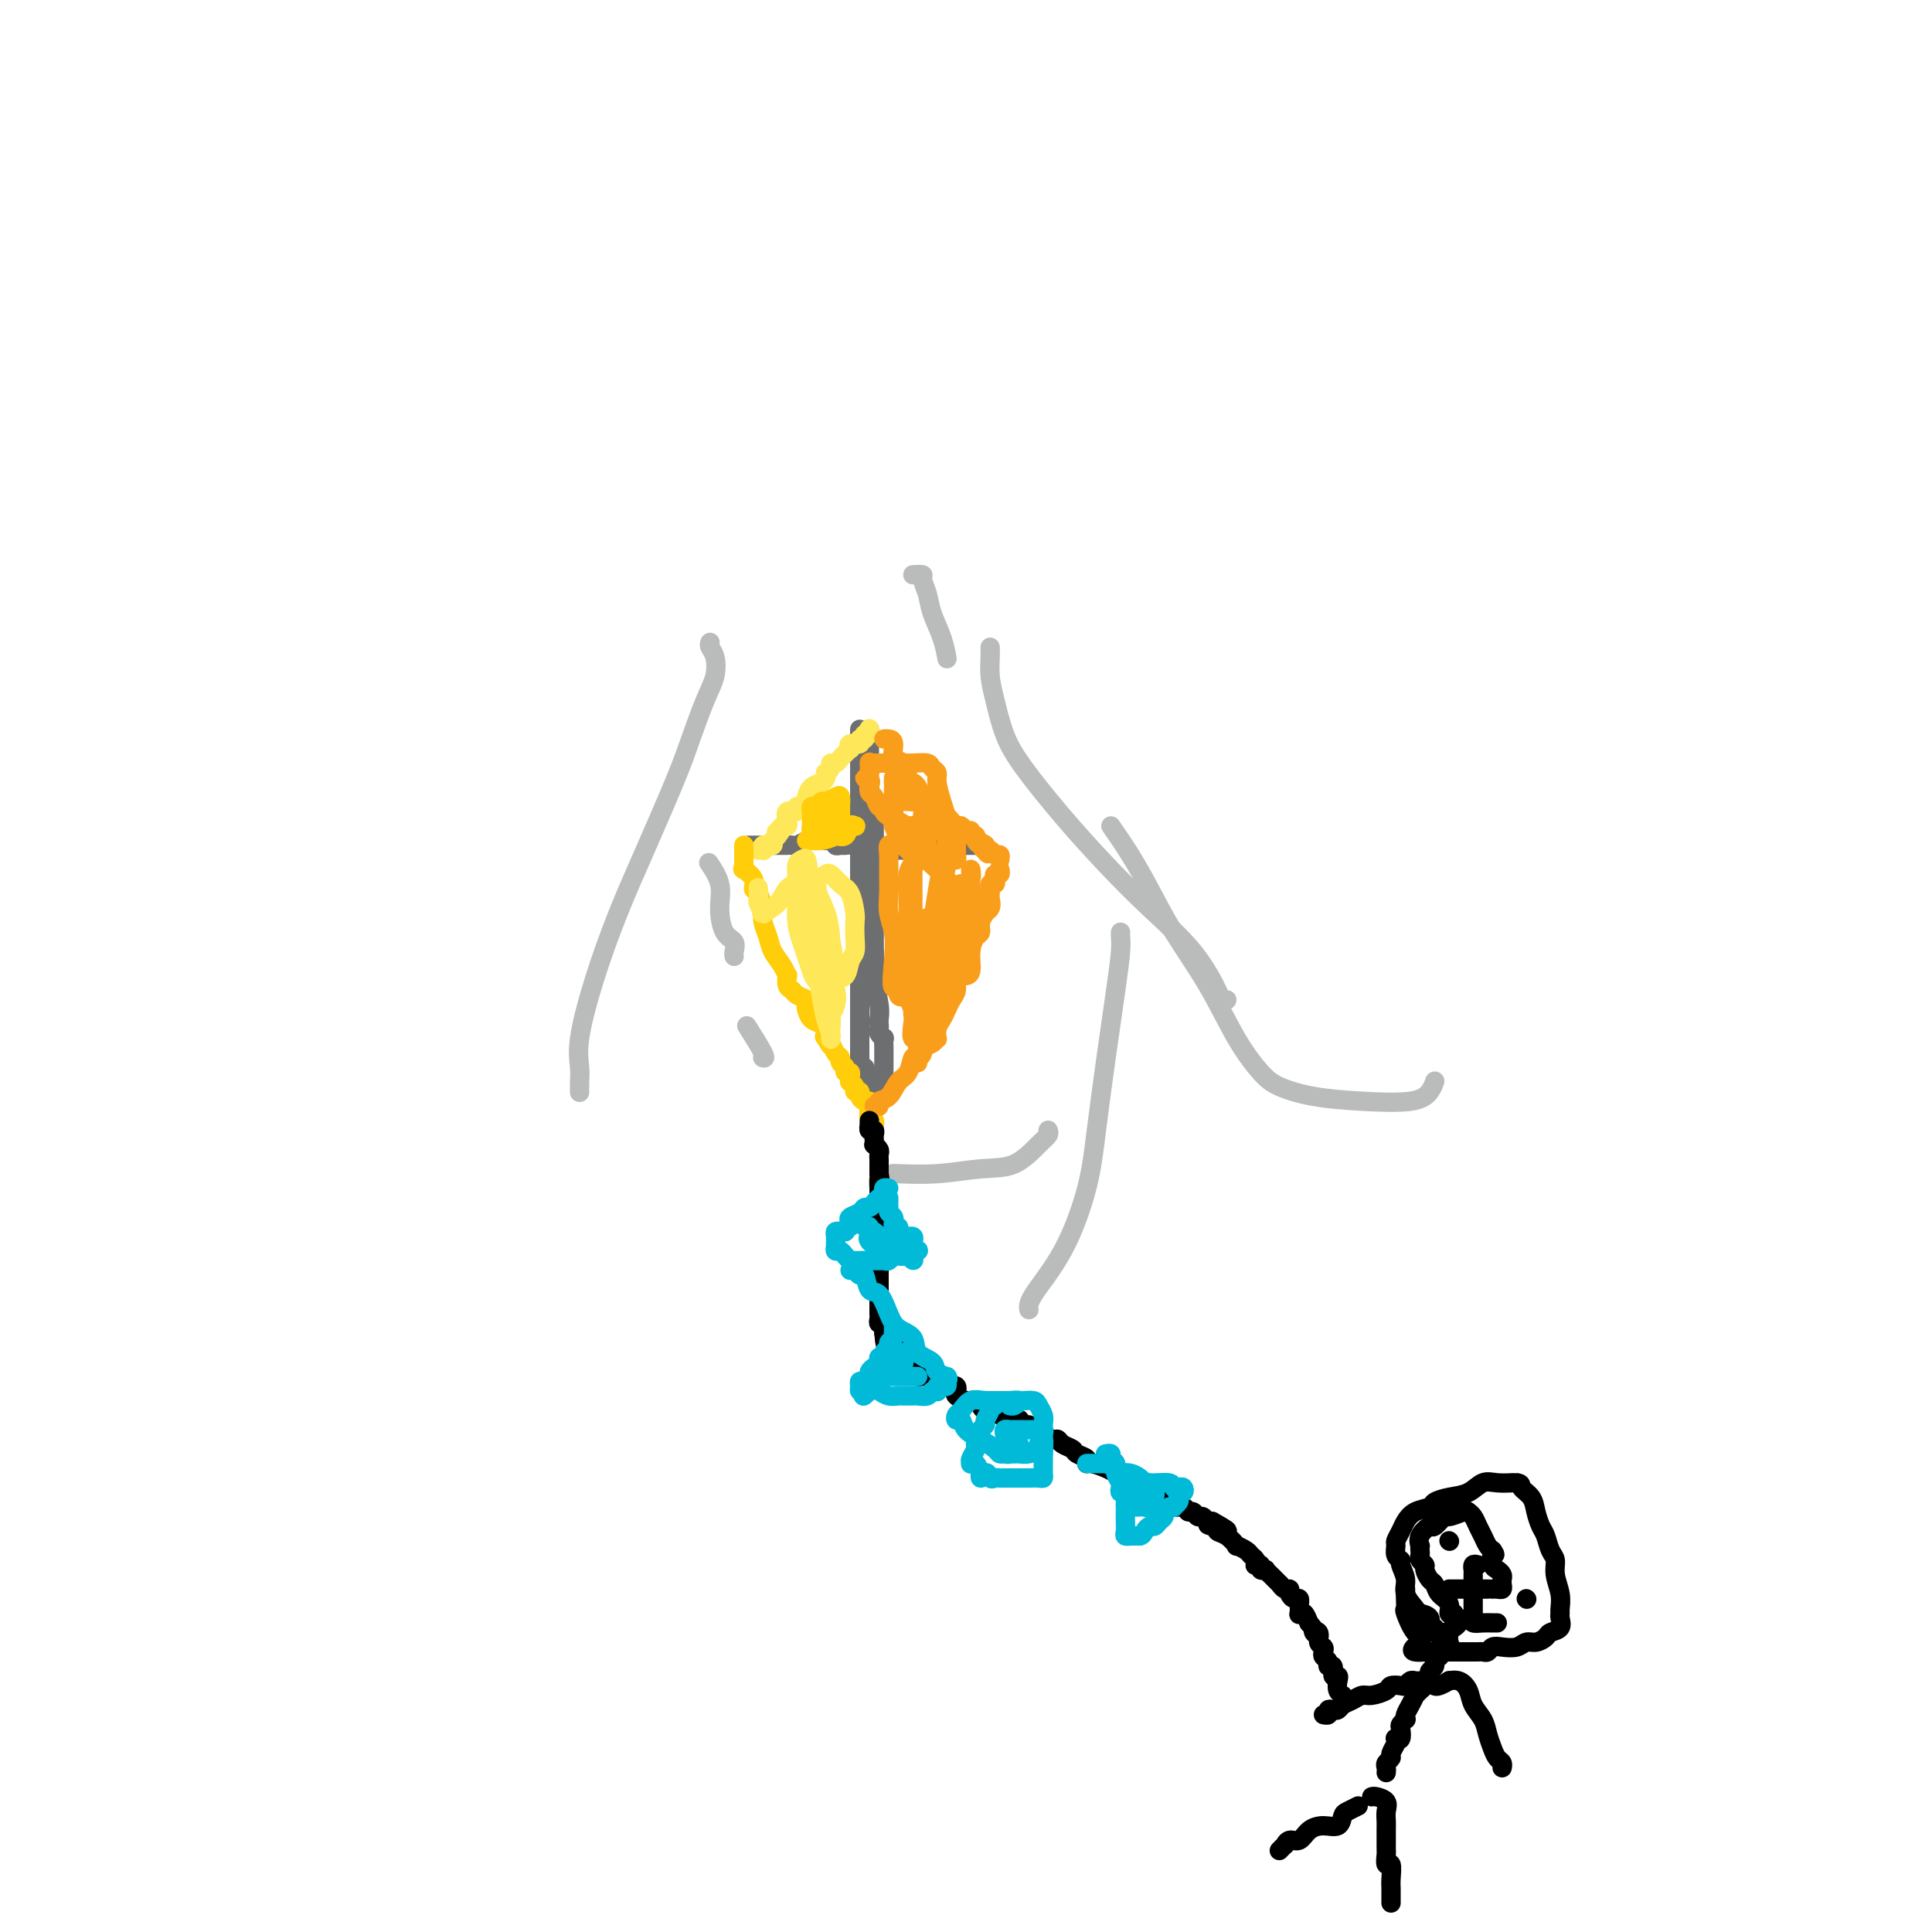 <svg viewBox='0 0 400 400' version='1.1' xmlns='http://www.w3.org/2000/svg' xmlns:xlink='http://www.w3.org/1999/xlink'><g fill='none' stroke='#6D6E70' stroke-width='4' stroke-linecap='round' stroke-linejoin='round'><path d='M180,151c0.000,0.349 0.000,0.698 0,1c-0.000,0.302 -0.001,0.558 0,1c0.001,0.442 0.004,1.072 0,2c-0.004,0.928 -0.015,2.156 0,3c0.015,0.844 0.057,1.305 0,2c-0.057,0.695 -0.211,1.624 0,3c0.211,1.376 0.789,3.197 1,4c0.211,0.803 0.057,0.586 0,1c-0.057,0.414 -0.015,1.458 0,2c0.015,0.542 0.004,0.583 0,1c-0.004,0.417 -0.001,1.211 0,2c0.001,0.789 0.000,1.574 0,2c-0.000,0.426 -0.000,0.494 0,1c0.000,0.506 0.000,1.449 0,2c-0.000,0.551 -0.000,0.710 0,1c0.000,0.290 0.000,0.710 0,1c-0.000,0.290 -0.000,0.449 0,1c0.000,0.551 0.000,1.495 0,2c-0.000,0.505 -0.000,0.572 0,1c0.000,0.428 0.000,1.218 0,2c-0.000,0.782 -0.000,1.558 0,2c0.000,0.442 0.000,0.551 0,1c-0.000,0.449 -0.000,1.238 0,2c0.000,0.762 0.000,1.497 0,2c-0.000,0.503 -0.000,0.774 0,1c0.000,0.226 0.000,0.407 0,1c-0.000,0.593 -0.000,1.598 0,2c0.000,0.402 0.000,0.201 0,0'/><path d='M181,197c0.156,7.311 0.046,2.588 0,1c-0.046,-1.588 -0.026,-0.040 0,1c0.026,1.040 0.060,1.574 0,2c-0.060,0.426 -0.212,0.744 0,2c0.212,1.256 0.788,3.449 1,5c0.212,1.551 0.061,2.458 0,3c-0.061,0.542 -0.030,0.718 0,1c0.030,0.282 0.061,0.671 0,1c-0.061,0.329 -0.212,0.599 0,1c0.212,0.401 0.789,0.934 1,1c0.211,0.066 0.057,-0.334 0,0c-0.057,0.334 -0.015,1.401 0,2c0.015,0.599 0.004,0.728 0,1c-0.004,0.272 -0.001,0.686 0,1c0.001,0.314 0.000,0.527 0,1c-0.000,0.473 -0.000,1.204 0,2c0.000,0.796 0.000,1.656 0,2c-0.000,0.344 -0.000,0.172 0,0'/><path d='M155,175c0.347,0.000 0.695,0.000 1,0c0.305,-0.000 0.568,-0.000 1,0c0.432,0.000 1.031,0.001 2,0c0.969,-0.001 2.306,-0.004 3,0c0.694,0.004 0.746,0.015 1,0c0.254,-0.015 0.712,-0.057 1,0c0.288,0.057 0.406,0.211 1,0c0.594,-0.211 1.664,-0.789 2,-1c0.336,-0.211 -0.063,-0.057 0,0c0.063,0.057 0.589,0.015 1,0c0.411,-0.015 0.706,-0.005 1,0c0.294,0.005 0.586,0.005 1,0c0.414,-0.005 0.951,-0.016 1,0c0.049,0.016 -0.392,0.057 0,0c0.392,-0.057 1.615,-0.212 2,0c0.385,0.212 -0.067,0.793 0,1c0.067,0.207 0.653,0.041 1,0c0.347,-0.041 0.456,0.041 1,0c0.544,-0.041 1.522,-0.207 2,0c0.478,0.207 0.457,0.788 1,1c0.543,0.212 1.650,0.057 2,0c0.350,-0.057 -0.056,-0.015 0,0c0.056,0.015 0.575,0.004 1,0c0.425,-0.004 0.757,-0.001 1,0c0.243,0.001 0.397,0.000 1,0c0.603,-0.000 1.653,-0.000 2,0c0.347,0.000 -0.010,0.000 0,0c0.010,-0.000 0.387,-0.000 1,0c0.613,0.000 1.461,0.000 2,0c0.539,-0.000 0.770,-0.000 1,0'/><path d='M189,176c5.377,0.215 1.818,0.254 1,0c-0.818,-0.254 1.104,-0.800 2,-1c0.896,-0.200 0.765,-0.054 1,0c0.235,0.054 0.836,0.014 1,0c0.164,-0.014 -0.110,-0.004 0,0c0.110,0.004 0.603,0.001 1,0c0.397,-0.001 0.698,-0.000 1,0c0.302,0.000 0.606,0.000 1,0c0.394,-0.000 0.879,-0.000 1,0c0.121,0.000 -0.123,0.000 0,0c0.123,-0.000 0.611,-0.000 1,0c0.389,0.000 0.678,0.000 1,0c0.322,-0.000 0.679,-0.000 1,0c0.321,0.000 0.608,0.000 1,0c0.392,-0.000 0.889,-0.000 1,0c0.111,0.000 -0.162,0.000 0,0c0.162,-0.000 0.761,-0.000 1,0c0.239,0.000 0.120,0.000 0,0'/><path d='M178,151c0.000,0.304 0.000,0.609 0,1c0.000,0.391 0.000,0.870 0,1c-0.000,0.130 0.000,-0.087 0,0c0.000,0.087 0.000,0.479 0,1c0.000,0.521 0.000,1.172 0,2c0.000,0.828 0.000,1.832 0,2c0.000,0.168 0.000,-0.500 0,0c0.000,0.500 0.000,2.167 0,3c0.000,0.833 0.000,0.833 0,1c0.000,0.167 0.000,0.500 0,1c0.000,0.500 0.000,1.165 0,2c0.000,0.835 0.000,1.838 0,2c0.000,0.162 0.000,-0.518 0,0c0.000,0.518 -0.000,2.233 0,3c0.000,0.767 0.000,0.586 0,1c0.000,0.414 -0.000,1.423 0,2c0.000,0.577 0.000,0.723 0,1c0.000,0.277 -0.000,0.684 0,1c0.000,0.316 0.000,0.541 0,1c0.000,0.459 -0.000,1.152 0,2c0.000,0.848 0.000,1.852 0,3c0.000,1.148 -0.000,2.439 0,3c0.000,0.561 0.000,0.391 0,1c0.000,0.609 -0.000,1.998 0,3c0.000,1.002 0.000,1.616 0,2c0.000,0.384 -0.000,0.538 0,1c0.000,0.462 0.000,1.231 0,2'/><path d='M178,193c0.000,6.837 0.000,2.931 0,2c-0.000,-0.931 -0.000,1.113 0,2c0.000,0.887 0.000,0.615 0,1c-0.000,0.385 -0.000,1.426 0,2c0.000,0.574 0.000,0.682 0,1c-0.000,0.318 -0.000,0.845 0,1c0.000,0.155 0.000,-0.061 0,0c-0.000,0.061 -0.000,0.398 0,1c0.000,0.602 0.000,1.470 0,2c-0.000,0.530 -0.000,0.723 0,1c0.000,0.277 0.000,0.636 0,1c-0.000,0.364 -0.000,0.731 0,1c0.000,0.269 0.000,0.439 0,1c-0.000,0.561 -0.000,1.512 0,2c0.000,0.488 0.000,0.512 0,1c-0.000,0.488 -0.000,1.440 0,2c0.000,0.560 0.000,0.728 0,1c-0.000,0.272 -0.000,0.646 0,1c0.000,0.354 0.000,0.686 0,1c-0.000,0.314 -0.001,0.610 0,1c0.001,0.390 0.004,0.874 0,1c-0.004,0.126 -0.015,-0.107 0,0c0.015,0.107 0.056,0.555 0,1c-0.056,0.445 -0.207,0.889 0,1c0.207,0.111 0.774,-0.110 1,0c0.226,0.110 0.113,0.552 0,1c-0.113,0.448 -0.226,0.904 0,1c0.226,0.096 0.792,-0.166 1,0c0.208,0.166 0.060,0.762 0,1c-0.060,0.238 -0.030,0.119 0,0'/><path d='M180,224c0.309,4.973 0.083,1.906 0,1c-0.083,-0.906 -0.022,0.349 0,1c0.022,0.651 0.006,0.699 0,1c-0.006,0.301 -0.002,0.854 0,1c0.002,0.146 0.000,-0.116 0,0c-0.000,0.116 -0.000,0.609 0,1c0.000,0.391 0.000,0.678 0,1c-0.000,0.322 -0.000,0.678 0,1c0.000,0.322 0.000,0.608 0,1c-0.000,0.392 -0.000,0.889 0,1c0.000,0.111 0.000,-0.162 0,0c-0.000,0.162 -0.000,0.761 0,1c0.000,0.239 0.000,0.120 0,0'/></g>
<g fill='none' stroke='#FEE859' stroke-width='4' stroke-linecap='round' stroke-linejoin='round'><path d='M180,151c-0.033,-0.122 -0.066,-0.244 0,0c0.066,0.244 0.230,0.854 0,1c-0.230,0.146 -0.854,-0.172 -1,0c-0.146,0.172 0.185,0.835 0,1c-0.185,0.165 -0.886,-0.167 -1,0c-0.114,0.167 0.359,0.832 0,1c-0.359,0.168 -1.549,-0.163 -2,0c-0.451,0.163 -0.162,0.818 0,1c0.162,0.182 0.197,-0.110 0,0c-0.197,0.110 -0.626,0.621 -1,1c-0.374,0.379 -0.692,0.627 -1,1c-0.308,0.373 -0.604,0.870 -1,1c-0.396,0.130 -0.890,-0.106 -1,0c-0.110,0.106 0.165,0.553 0,1c-0.165,0.447 -0.769,0.892 -1,1c-0.231,0.108 -0.090,-0.122 0,0c0.090,0.122 0.130,0.596 0,1c-0.130,0.404 -0.430,0.739 -1,1c-0.570,0.261 -1.411,0.447 -2,1c-0.589,0.553 -0.926,1.473 -1,2c-0.074,0.527 0.116,0.661 0,1c-0.116,0.339 -0.539,0.882 -1,1c-0.461,0.118 -0.960,-0.189 -1,0c-0.040,0.189 0.379,0.874 0,1c-0.379,0.126 -1.555,-0.306 -2,0c-0.445,0.306 -0.158,1.352 0,2c0.158,0.648 0.188,0.900 0,1c-0.188,0.100 -0.594,0.050 -1,0'/><path d='M162,171c-2.741,2.985 -0.595,0.446 0,0c0.595,-0.446 -0.361,1.201 -1,2c-0.639,0.799 -0.959,0.749 -1,1c-0.041,0.251 0.199,0.803 0,1c-0.199,0.197 -0.837,0.039 -1,0c-0.163,-0.039 0.149,0.042 0,0c-0.149,-0.042 -0.758,-0.207 -1,0c-0.242,0.207 -0.116,0.788 0,1c0.116,0.212 0.224,0.057 0,0c-0.224,-0.057 -0.778,-0.016 -1,0c-0.222,0.016 -0.111,0.008 0,0'/></g>
<g fill='none' stroke='#FFCD0A' stroke-width='4' stroke-linecap='round' stroke-linejoin='round'><path d='M154,175c-0.000,0.331 -0.000,0.662 0,1c0.000,0.338 0.001,0.683 0,1c-0.001,0.317 -0.002,0.605 0,1c0.002,0.395 0.008,0.896 0,1c-0.008,0.104 -0.031,-0.189 0,0c0.031,0.189 0.116,0.861 0,1c-0.116,0.139 -0.434,-0.253 0,0c0.434,0.253 1.619,1.152 2,2c0.381,0.848 -0.042,1.644 0,2c0.042,0.356 0.550,0.272 1,1c0.450,0.728 0.840,2.267 1,3c0.160,0.733 0.088,0.661 0,1c-0.088,0.339 -0.192,1.090 0,2c0.192,0.910 0.679,1.979 1,3c0.321,1.021 0.478,1.993 1,3c0.522,1.007 1.411,2.048 2,3c0.589,0.952 0.877,1.813 1,2c0.123,0.187 0.079,-0.301 0,0c-0.079,0.301 -0.193,1.390 0,2c0.193,0.610 0.692,0.740 1,1c0.308,0.260 0.424,0.651 1,1c0.576,0.349 1.611,0.657 2,1c0.389,0.343 0.132,0.722 0,1c-0.132,0.278 -0.141,0.456 0,1c0.141,0.544 0.430,1.455 1,2c0.570,0.545 1.421,0.723 2,1c0.579,0.277 0.887,0.651 1,1c0.113,0.349 0.032,0.671 0,1c-0.032,0.329 -0.016,0.664 0,1'/><path d='M171,215c1.715,2.793 0.502,0.776 0,0c-0.502,-0.776 -0.293,-0.310 0,0c0.293,0.310 0.671,0.464 1,1c0.329,0.536 0.609,1.454 1,2c0.391,0.546 0.893,0.720 1,1c0.107,0.280 -0.182,0.666 0,1c0.182,0.334 0.834,0.615 1,1c0.166,0.385 -0.153,0.873 0,1c0.153,0.127 0.777,-0.107 1,0c0.223,0.107 0.045,0.554 0,1c-0.045,0.446 0.045,0.889 0,1c-0.045,0.111 -0.223,-0.111 0,0c0.223,0.111 0.847,0.556 1,1c0.153,0.444 -0.165,0.889 0,1c0.165,0.111 0.815,-0.110 1,0c0.185,0.110 -0.094,0.553 0,1c0.094,0.447 0.560,0.898 1,1c0.440,0.102 0.854,-0.145 1,0c0.146,0.145 0.025,0.684 0,1c-0.025,0.316 0.046,0.411 0,1c-0.046,0.589 -0.208,1.673 0,2c0.208,0.327 0.787,-0.104 1,0c0.213,0.104 0.061,0.744 0,1c-0.061,0.256 -0.030,0.128 0,0'/></g>
<g fill='none' stroke='#F99E1B' stroke-width='4' stroke-linecap='round' stroke-linejoin='round'><path d='M181,229c0.471,0.105 0.942,0.209 1,0c0.058,-0.209 -0.297,-0.733 0,-1c0.297,-0.267 1.245,-0.277 2,-1c0.755,-0.723 1.317,-2.158 2,-3c0.683,-0.842 1.488,-1.090 2,-2c0.512,-0.910 0.732,-2.481 1,-3c0.268,-0.519 0.583,0.014 1,0c0.417,-0.014 0.935,-0.577 1,-1c0.065,-0.423 -0.323,-0.708 0,-1c0.323,-0.292 1.357,-0.592 2,-1c0.643,-0.408 0.893,-0.924 1,-1c0.107,-0.076 0.070,0.289 0,0c-0.070,-0.289 -0.172,-1.232 0,-2c0.172,-0.768 0.619,-1.361 1,-2c0.381,-0.639 0.694,-1.323 1,-2c0.306,-0.677 0.603,-1.347 1,-2c0.397,-0.653 0.895,-1.287 1,-2c0.105,-0.713 -0.183,-1.503 0,-2c0.183,-0.497 0.837,-0.699 1,-1c0.163,-0.301 -0.164,-0.700 0,-1c0.164,-0.300 0.818,-0.499 1,-1c0.182,-0.501 -0.110,-1.303 0,-2c0.110,-0.697 0.622,-1.291 1,-2c0.378,-0.709 0.623,-1.535 1,-2c0.377,-0.465 0.884,-0.568 1,-1c0.116,-0.432 -0.161,-1.193 0,-2c0.161,-0.807 0.760,-1.659 1,-2c0.240,-0.341 0.120,-0.170 0,0'/><path d='M204,189c1.486,-4.278 0.202,-1.973 0,-1c-0.202,0.973 0.678,0.616 1,0c0.322,-0.616 0.085,-1.489 0,-2c-0.085,-0.511 -0.019,-0.658 0,-1c0.019,-0.342 -0.009,-0.879 0,-1c0.009,-0.121 0.054,0.174 0,0c-0.054,-0.174 -0.207,-0.816 0,-1c0.207,-0.184 0.773,0.091 1,0c0.227,-0.091 0.113,-0.546 0,-1c-0.113,-0.454 -0.226,-0.906 0,-1c0.226,-0.094 0.793,0.171 1,0c0.207,-0.171 0.056,-0.777 0,-1c-0.056,-0.223 -0.016,-0.064 0,0c0.016,0.064 0.008,0.032 0,0'/><path d='M183,153c0.295,-0.024 0.590,-0.049 1,0c0.410,0.049 0.936,0.170 1,1c0.064,0.830 -0.334,2.368 0,3c0.334,0.632 1.399,0.358 2,1c0.601,0.642 0.737,2.201 1,3c0.263,0.799 0.653,0.840 1,1c0.347,0.160 0.652,0.439 1,1c0.348,0.561 0.738,1.403 1,2c0.262,0.597 0.395,0.947 1,1c0.605,0.053 1.682,-0.193 2,0c0.318,0.193 -0.122,0.825 0,1c0.122,0.175 0.806,-0.107 1,0c0.194,0.107 -0.103,0.602 0,1c0.103,0.398 0.605,0.699 1,1c0.395,0.301 0.684,0.601 1,1c0.316,0.399 0.658,0.895 1,1c0.342,0.105 0.684,-0.183 1,0c0.316,0.183 0.606,0.837 1,1c0.394,0.163 0.893,-0.163 1,0c0.107,0.163 -0.177,0.817 0,1c0.177,0.183 0.817,-0.105 1,0c0.183,0.105 -0.091,0.601 0,1c0.091,0.399 0.545,0.699 1,1'/><path d='M203,175c3.030,3.421 0.604,0.973 0,0c-0.604,-0.973 0.612,-0.472 1,0c0.388,0.472 -0.054,0.915 0,1c0.054,0.085 0.603,-0.187 1,0c0.397,0.187 0.643,0.834 1,1c0.357,0.166 0.827,-0.148 1,0c0.173,0.148 0.049,0.756 0,1c-0.049,0.244 -0.025,0.122 0,0'/><path d='M192,175c-0.312,-0.022 -0.623,-0.043 -1,0c-0.377,0.043 -0.819,0.151 -1,0c-0.181,-0.151 -0.101,-0.561 0,-1c0.101,-0.439 0.224,-0.906 0,-1c-0.224,-0.094 -0.794,0.186 -1,0c-0.206,-0.186 -0.047,-0.837 0,-1c0.047,-0.163 -0.018,0.164 0,0c0.018,-0.164 0.120,-0.817 0,-1c-0.120,-0.183 -0.462,0.104 -1,0c-0.538,-0.104 -1.272,-0.600 -2,-1c-0.728,-0.400 -1.452,-0.702 -2,-1c-0.548,-0.298 -0.921,-0.590 -1,-1c-0.079,-0.410 0.136,-0.939 0,-1c-0.136,-0.061 -0.624,0.344 -1,0c-0.376,-0.344 -0.640,-1.439 -1,-2c-0.360,-0.561 -0.817,-0.589 -1,-1c-0.183,-0.411 -0.091,-1.206 0,-2'/><path d='M180,162c-1.856,-1.958 -0.497,-0.353 0,0c0.497,0.353 0.133,-0.546 0,-1c-0.133,-0.454 -0.035,-0.461 0,-1c0.035,-0.539 0.007,-1.609 0,-2c-0.007,-0.391 0.007,-0.105 0,0c-0.007,0.105 -0.033,0.027 0,0c0.033,-0.027 0.127,-0.004 1,0c0.873,0.004 2.525,-0.010 4,0c1.475,0.010 2.773,0.045 4,0c1.227,-0.045 2.384,-0.171 3,0c0.616,0.171 0.690,0.640 1,1c0.310,0.360 0.856,0.610 1,1c0.144,0.390 -0.115,0.920 0,2c0.115,1.080 0.605,2.709 1,4c0.395,1.291 0.694,2.245 1,3c0.306,0.755 0.618,1.312 1,2c0.382,0.688 0.835,1.508 1,2c0.165,0.492 0.044,0.656 0,1c-0.044,0.344 -0.011,0.866 0,1c0.011,0.134 -0.000,-0.122 0,0c0.000,0.122 0.012,0.622 0,1c-0.012,0.378 -0.048,0.633 0,1c0.048,0.367 0.179,0.844 0,1c-0.179,0.156 -0.666,-0.010 -1,0c-0.334,0.010 -0.513,0.195 -1,0c-0.487,-0.195 -1.282,-0.770 -2,-1c-0.718,-0.230 -1.359,-0.115 -2,0'/><path d='M192,177c-1.333,-0.295 -1.666,-1.531 -2,-2c-0.334,-0.469 -0.668,-0.171 -1,0c-0.332,0.171 -0.663,0.216 -1,0c-0.337,-0.216 -0.679,-0.691 -1,-1c-0.321,-0.309 -0.622,-0.451 -1,-1c-0.378,-0.549 -0.833,-1.506 -1,-2c-0.167,-0.494 -0.045,-0.524 0,-1c0.045,-0.476 0.013,-1.399 0,-2c-0.013,-0.601 -0.007,-0.879 0,-1c0.007,-0.121 0.014,-0.086 0,0c-0.014,0.086 -0.050,0.221 0,0c0.050,-0.221 0.184,-0.799 1,-1c0.816,-0.201 2.313,-0.027 3,0c0.687,0.027 0.562,-0.094 1,0c0.438,0.094 1.437,0.402 2,1c0.563,0.598 0.688,1.484 1,2c0.312,0.516 0.811,0.660 1,1c0.189,0.340 0.069,0.877 0,1c-0.069,0.123 -0.087,-0.166 0,0c0.087,0.166 0.279,0.789 0,1c-0.279,0.211 -1.027,0.011 -2,0c-0.973,-0.011 -2.170,0.166 -3,0c-0.830,-0.166 -1.294,-0.674 -2,-1c-0.706,-0.326 -1.656,-0.468 -2,-1c-0.344,-0.532 -0.084,-1.452 0,-2c0.084,-0.548 -0.008,-0.724 0,-1c0.008,-0.276 0.118,-0.651 0,-1c-0.118,-0.349 -0.462,-0.671 0,-1c0.462,-0.329 1.731,-0.664 3,-1'/><path d='M188,164c0.626,-0.919 0.689,-0.216 1,0c0.311,0.216 0.868,-0.056 1,0c0.132,0.056 -0.161,0.441 0,1c0.161,0.559 0.776,1.291 1,2c0.224,0.709 0.057,1.395 0,2c-0.057,0.605 -0.006,1.128 0,2c0.006,0.872 -0.035,2.092 0,3c0.035,0.908 0.146,1.505 0,2c-0.146,0.495 -0.550,0.889 -1,1c-0.450,0.111 -0.948,-0.063 -1,0c-0.052,0.063 0.340,0.361 0,0c-0.340,-0.361 -1.412,-1.382 -2,-2c-0.588,-0.618 -0.694,-0.835 -1,-2c-0.306,-1.165 -0.814,-3.279 -1,-5c-0.186,-1.721 -0.050,-3.049 0,-4c0.050,-0.951 0.013,-1.525 0,-2c-0.013,-0.475 -0.004,-0.850 0,-1c0.004,-0.150 0.002,-0.075 0,0'/></g>
<g fill='none' stroke='#FFCD0A' stroke-width='4' stroke-linecap='round' stroke-linejoin='round'><path d='M167,174c0.262,-0.014 0.524,-0.028 1,0c0.476,0.028 1.164,0.098 2,0c0.836,-0.098 1.818,-0.366 3,-1c1.182,-0.634 2.562,-1.636 3,-2c0.438,-0.364 -0.067,-0.090 0,0c0.067,0.090 0.706,-0.004 1,0c0.294,0.004 0.244,0.106 0,0c-0.244,-0.106 -0.681,-0.421 -1,0c-0.319,0.421 -0.519,1.578 -1,2c-0.481,0.422 -1.243,0.110 -2,0c-0.757,-0.110 -1.509,-0.019 -2,0c-0.491,0.019 -0.720,-0.036 -1,0c-0.280,0.036 -0.611,0.161 -1,0c-0.389,-0.161 -0.837,-0.607 -1,-1c-0.163,-0.393 -0.041,-0.731 0,-1c0.041,-0.269 -0.000,-0.468 0,-1c0.000,-0.532 0.041,-1.396 0,-2c-0.041,-0.604 -0.164,-0.946 0,-1c0.164,-0.054 0.616,0.182 1,0c0.384,-0.182 0.701,-0.781 1,-1c0.299,-0.219 0.581,-0.059 1,0c0.419,0.059 0.977,0.017 1,0c0.023,-0.017 -0.488,-0.008 -1,0'/><path d='M171,166c0.446,-0.080 0.059,0.722 0,1c-0.059,0.278 0.208,0.034 0,0c-0.208,-0.034 -0.893,0.142 -1,0c-0.107,-0.142 0.363,-0.601 1,-1c0.637,-0.399 1.439,-0.736 2,-1c0.561,-0.264 0.880,-0.453 1,0c0.120,0.453 0.039,1.550 0,2c-0.039,0.450 -0.038,0.254 0,1c0.038,0.746 0.112,2.436 0,3c-0.112,0.564 -0.409,0.004 -1,0c-0.591,-0.004 -1.476,0.550 -2,1c-0.524,0.450 -0.689,0.796 -1,1c-0.311,0.204 -0.770,0.265 -1,0c-0.230,-0.265 -0.230,-0.855 0,-1c0.230,-0.145 0.691,0.157 1,0c0.309,-0.157 0.468,-0.773 1,-1c0.532,-0.227 1.438,-0.065 2,0c0.562,0.065 0.781,0.032 1,0'/><path d='M174,171c0.455,-0.330 0.091,-0.654 0,-1c-0.091,-0.346 0.091,-0.712 0,-1c-0.091,-0.288 -0.455,-0.497 -1,0c-0.545,0.497 -1.270,1.700 -2,2c-0.730,0.300 -1.466,-0.304 -2,0c-0.534,0.304 -0.867,1.515 -1,2c-0.133,0.485 -0.067,0.242 0,0'/></g>
<g fill='none' stroke='#FEE859' stroke-width='4' stroke-linecap='round' stroke-linejoin='round'><path d='M171,181c-0.067,0.052 -0.133,0.105 0,0c0.133,-0.105 0.467,-0.366 1,0c0.533,0.366 1.267,1.361 2,2c0.733,0.639 1.465,0.924 2,2c0.535,1.076 0.872,2.944 1,4c0.128,1.056 0.046,1.299 0,2c-0.046,0.701 -0.058,1.860 0,3c0.058,1.140 0.185,2.261 0,3c-0.185,0.739 -0.681,1.098 -1,2c-0.319,0.902 -0.462,2.349 -1,3c-0.538,0.651 -1.471,0.508 -2,1c-0.529,0.492 -0.652,1.619 -1,2c-0.348,0.381 -0.919,0.016 -1,0c-0.081,-0.016 0.329,0.317 0,0c-0.329,-0.317 -1.398,-1.283 -2,-2c-0.602,-0.717 -0.736,-1.185 -1,-2c-0.264,-0.815 -0.659,-1.978 -1,-3c-0.341,-1.022 -0.628,-1.902 -1,-3c-0.372,-1.098 -0.829,-2.413 -1,-4c-0.171,-1.587 -0.056,-3.447 0,-5c0.056,-1.553 0.055,-2.799 0,-4c-0.055,-1.201 -0.162,-2.357 0,-3c0.162,-0.643 0.593,-0.775 1,-1c0.407,-0.225 0.789,-0.545 1,0c0.211,0.545 0.249,1.954 1,4c0.751,2.046 2.215,4.727 3,7c0.785,2.273 0.893,4.136 1,6'/><path d='M172,195c1.025,3.632 0.089,4.713 0,6c-0.089,1.287 0.671,2.780 1,4c0.329,1.220 0.229,2.168 0,3c-0.229,0.832 -0.587,1.550 -1,2c-0.413,0.450 -0.881,0.632 -1,0c-0.119,-0.632 0.112,-2.078 0,-3c-0.112,-0.922 -0.566,-1.321 -1,-3c-0.434,-1.679 -0.848,-4.639 -1,-7c-0.152,-2.361 -0.041,-4.121 0,-6c0.041,-1.879 0.014,-3.875 0,-5c-0.014,-1.125 -0.014,-1.379 0,-2c0.014,-0.621 0.041,-1.608 0,-2c-0.041,-0.392 -0.151,-0.190 0,1c0.151,1.190 0.562,3.368 1,6c0.438,2.632 0.902,5.718 1,8c0.098,2.282 -0.170,3.761 0,6c0.170,2.239 0.778,5.239 1,7c0.222,1.761 0.056,2.282 0,3c-0.056,0.718 -0.004,1.632 0,2c0.004,0.368 -0.040,0.192 0,0c0.040,-0.192 0.165,-0.398 0,-1c-0.165,-0.602 -0.618,-1.601 -1,-3c-0.382,-1.399 -0.691,-3.200 -1,-5'/><path d='M170,206c-0.475,-2.379 -0.663,-4.827 -1,-7c-0.337,-2.173 -0.823,-4.070 -1,-6c-0.177,-1.930 -0.046,-3.894 0,-5c0.046,-1.106 0.008,-1.354 0,-2c-0.008,-0.646 0.013,-1.690 0,-2c-0.013,-0.310 -0.059,0.113 0,0c0.059,-0.113 0.224,-0.763 0,-1c-0.224,-0.237 -0.837,-0.062 -1,0c-0.163,0.062 0.124,0.012 0,0c-0.124,-0.012 -0.657,0.015 -1,0c-0.343,-0.015 -0.495,-0.071 -1,0c-0.505,0.071 -1.364,0.270 -2,1c-0.636,0.730 -1.050,1.992 -2,3c-0.950,1.008 -2.437,1.760 -3,2c-0.563,0.240 -0.204,-0.034 0,0c0.204,0.034 0.251,0.377 0,0c-0.251,-0.377 -0.799,-1.472 -1,-2c-0.201,-0.528 -0.054,-0.488 0,-1c0.054,-0.512 0.015,-1.575 0,-2c-0.015,-0.425 -0.008,-0.213 0,0'/></g>
<g fill='none' stroke='#F99E1B' stroke-width='4' stroke-linecap='round' stroke-linejoin='round'><path d='M190,210c-0.000,0.139 -0.000,0.278 0,1c0.000,0.722 0.000,2.027 0,3c-0.000,0.973 -0.000,1.613 0,2c0.000,0.387 0.001,0.519 0,1c-0.001,0.481 -0.002,1.310 0,2c0.002,0.690 0.007,1.239 0,1c-0.007,-0.239 -0.027,-1.268 0,-2c0.027,-0.732 0.101,-1.167 0,-3c-0.101,-1.833 -0.378,-5.064 0,-8c0.378,-2.936 1.412,-5.577 2,-8c0.588,-2.423 0.732,-4.627 1,-7c0.268,-2.373 0.660,-4.913 1,-7c0.340,-2.087 0.626,-3.720 1,-5c0.374,-1.280 0.834,-2.205 1,-3c0.166,-0.795 0.038,-1.459 0,-2c-0.038,-0.541 0.013,-0.960 0,-1c-0.013,-0.040 -0.090,0.300 0,1c0.090,0.700 0.346,1.759 0,4c-0.346,2.241 -1.293,5.665 -2,8c-0.707,2.335 -1.174,3.580 -2,6c-0.826,2.420 -2.011,6.013 -3,8c-0.989,1.987 -1.780,2.368 -2,3c-0.220,0.632 0.133,1.516 0,2c-0.133,0.484 -0.752,0.567 -1,0c-0.248,-0.567 -0.124,-1.783 0,-3'/><path d='M186,203c-1.790,3.892 -1.264,-0.879 -1,-4c0.264,-3.121 0.267,-4.593 0,-6c-0.267,-1.407 -0.805,-2.749 -1,-4c-0.195,-1.251 -0.049,-2.412 0,-4c0.049,-1.588 0.001,-3.603 0,-5c-0.001,-1.397 0.046,-2.177 0,-3c-0.046,-0.823 -0.183,-1.688 0,-2c0.183,-0.312 0.687,-0.072 1,0c0.313,0.072 0.437,-0.023 1,0c0.563,0.023 1.567,0.166 3,1c1.433,0.834 3.297,2.359 5,4c1.703,1.641 3.245,3.398 4,5c0.755,1.602 0.724,3.048 1,4c0.276,0.952 0.858,1.410 1,2c0.142,0.590 -0.158,1.313 0,2c0.158,0.687 0.773,1.336 1,2c0.227,0.664 0.067,1.341 0,2c-0.067,0.659 -0.042,1.301 0,2c0.042,0.699 0.099,1.456 0,2c-0.099,0.544 -0.355,0.876 -1,1c-0.645,0.124 -1.679,0.042 -2,0c-0.321,-0.042 0.072,-0.043 0,0c-0.072,0.043 -0.608,0.131 -1,0c-0.392,-0.131 -0.638,-0.482 -1,-2c-0.362,-1.518 -0.839,-4.202 -1,-6c-0.161,-1.798 -0.004,-2.708 0,-4c0.004,-1.292 -0.143,-2.965 0,-4c0.143,-1.035 0.577,-1.433 1,-2c0.423,-0.567 0.835,-1.305 1,-1c0.165,0.305 0.082,1.652 0,3'/><path d='M197,186c0.109,1.652 0.380,4.281 0,6c-0.380,1.719 -1.412,2.527 -2,4c-0.588,1.473 -0.731,3.610 -1,5c-0.269,1.390 -0.664,2.032 -1,3c-0.336,0.968 -0.615,2.263 -1,3c-0.385,0.737 -0.877,0.917 -1,1c-0.123,0.083 0.122,0.071 0,-1c-0.122,-1.071 -0.612,-3.199 0,-5c0.612,-1.801 2.325,-3.273 3,-5c0.675,-1.727 0.310,-3.709 1,-6c0.690,-2.291 2.434,-4.891 3,-6c0.566,-1.109 -0.047,-0.727 0,-1c0.047,-0.273 0.753,-1.201 1,-1c0.247,0.201 0.034,1.530 0,3c-0.034,1.470 0.111,3.083 0,5c-0.111,1.917 -0.479,4.140 -1,6c-0.521,1.860 -1.196,3.356 -2,5c-0.804,1.644 -1.736,3.435 -2,5c-0.264,1.565 0.139,2.906 0,4c-0.139,1.094 -0.821,1.943 -1,2c-0.179,0.057 0.144,-0.677 0,-1c-0.144,-0.323 -0.755,-0.235 -1,-1c-0.245,-0.765 -0.122,-2.382 0,-4'/><path d='M192,207c-0.148,-1.899 0.482,-4.647 1,-7c0.518,-2.353 0.923,-4.312 2,-7c1.077,-2.688 2.825,-6.104 4,-8c1.175,-1.896 1.778,-2.270 2,-3c0.222,-0.730 0.062,-1.814 0,-2c-0.062,-0.186 -0.025,0.527 0,1c0.025,0.473 0.039,0.705 0,1c-0.039,0.295 -0.132,0.651 0,2c0.132,1.349 0.489,3.691 0,6c-0.489,2.309 -1.823,4.586 -3,7c-1.177,2.414 -2.196,4.964 -3,7c-0.804,2.036 -1.391,3.559 -2,5c-0.609,1.441 -1.239,2.800 -2,4c-0.761,1.200 -1.654,2.242 -2,2c-0.346,-0.242 -0.145,-1.766 0,-3c0.145,-1.234 0.235,-2.177 0,-3c-0.235,-0.823 -0.796,-1.526 -1,-3c-0.204,-1.474 -0.051,-3.720 0,-6c0.051,-2.280 -0.000,-4.594 0,-7c0.000,-2.406 0.052,-4.903 0,-7c-0.052,-2.097 -0.206,-3.795 0,-5c0.206,-1.205 0.773,-1.916 1,-2c0.227,-0.084 0.113,0.458 0,1'/><path d='M189,180c-0.000,-5.471 -0.000,-1.650 0,1c0.000,2.650 0.000,4.128 0,6c-0.000,1.872 -0.000,4.139 0,6c0.000,1.861 0.000,3.315 0,5c-0.000,1.685 -0.000,3.601 0,5c0.000,1.399 0.000,2.280 0,3c-0.000,0.720 -0.000,1.279 0,2c0.000,0.721 0.001,1.603 0,2c-0.001,0.397 -0.002,0.307 0,0c0.002,-0.307 0.007,-0.831 0,-2c-0.007,-1.169 -0.026,-2.982 0,-5c0.026,-2.018 0.098,-4.240 0,-6c-0.098,-1.760 -0.367,-3.060 0,-4c0.367,-0.940 1.368,-1.522 2,-2c0.632,-0.478 0.895,-0.851 1,-1c0.105,-0.149 0.053,-0.075 0,0'/></g>
<g fill='none' stroke='#BABBBB' stroke-width='4' stroke-linecap='round' stroke-linejoin='round'><path d='M230,171c1.343,1.947 2.686,3.894 4,6c1.314,2.106 2.599,4.370 4,7c1.401,2.630 2.918,5.625 5,9c2.082,3.375 4.731,7.132 7,11c2.269,3.868 4.160,7.849 6,11c1.840,3.151 3.630,5.473 5,7c1.370,1.527 2.321,2.260 4,3c1.679,0.740 4.086,1.487 7,2c2.914,0.513 6.336,0.792 10,1c3.664,0.208 7.570,0.344 10,0c2.430,-0.344 3.385,-1.170 4,-2c0.615,-0.830 0.890,-1.666 1,-2c0.110,-0.334 0.055,-0.167 0,0'/><path d='M205,134c0.019,0.498 0.038,0.996 0,2c-0.038,1.004 -0.135,2.515 0,4c0.135,1.485 0.500,2.943 1,5c0.500,2.057 1.133,4.714 2,7c0.867,2.286 1.967,4.201 4,7c2.033,2.799 5.000,6.484 8,10c3.000,3.516 6.032,6.865 9,10c2.968,3.135 5.871,6.055 9,9c3.129,2.945 6.485,5.913 9,9c2.515,3.087 4.190,6.291 5,8c0.810,1.709 0.757,1.922 1,2c0.243,0.078 0.784,0.022 1,0c0.216,-0.022 0.108,-0.011 0,0'/><path d='M217,234c0.117,0.312 0.233,0.623 0,1c-0.233,0.377 -0.816,0.819 -2,2c-1.184,1.181 -2.969,3.101 -5,4c-2.031,0.899 -4.310,0.777 -7,1c-2.690,0.223 -5.793,0.792 -9,1c-3.207,0.208 -6.517,0.056 -8,0c-1.483,-0.056 -1.138,-0.016 -1,0c0.138,0.016 0.069,0.008 0,0'/><path d='M152,198c-0.051,-0.225 -0.103,-0.450 0,-1c0.103,-0.550 0.360,-1.427 0,-2c-0.360,-0.573 -1.337,-0.844 -2,-2c-0.663,-1.156 -1.013,-3.196 -1,-5c0.013,-1.804 0.388,-3.370 0,-5c-0.388,-1.630 -1.539,-3.323 -2,-4c-0.461,-0.677 -0.230,-0.339 0,0'/><path d='M147,133c-0.103,0.291 -0.205,0.583 0,1c0.205,0.417 0.718,0.960 1,2c0.282,1.040 0.335,2.575 0,4c-0.335,1.425 -1.057,2.738 -2,5c-0.943,2.262 -2.107,5.474 -3,8c-0.893,2.526 -1.515,4.366 -3,8c-1.485,3.634 -3.834,9.063 -6,14c-2.166,4.937 -4.150,9.381 -6,14c-1.850,4.619 -3.568,9.413 -5,14c-1.432,4.587 -2.580,8.967 -3,12c-0.420,3.033 -0.113,4.720 0,6c0.113,1.280 0.030,2.152 0,3c-0.030,0.848 -0.009,1.671 0,2c0.009,0.329 0.004,0.165 0,0'/><path d='M158,219c-0.089,-0.036 -0.179,-0.071 0,0c0.179,0.071 0.625,0.250 0,-1c-0.625,-1.250 -2.321,-3.929 -3,-5c-0.679,-1.071 -0.339,-0.536 0,0'/><path d='M189,119c0.871,-0.046 1.743,-0.092 2,0c0.257,0.092 -0.099,0.323 0,1c0.099,0.677 0.654,1.800 1,3c0.346,1.200 0.485,2.476 1,4c0.515,1.524 1.408,3.295 2,5c0.592,1.705 0.883,3.344 1,4c0.117,0.656 0.058,0.328 0,0'/><path d='M232,193c-0.018,0.239 -0.036,0.478 0,1c0.036,0.522 0.125,1.326 0,3c-0.125,1.674 -0.463,4.219 -1,8c-0.537,3.781 -1.272,8.798 -2,14c-0.728,5.202 -1.449,10.589 -2,15c-0.551,4.411 -0.932,7.848 -2,12c-1.068,4.152 -2.822,9.020 -5,13c-2.178,3.980 -4.779,7.071 -6,9c-1.221,1.929 -1.063,2.694 -1,3c0.063,0.306 0.032,0.153 0,0'/></g>
<g fill='none' stroke='#000000' stroke-width='4' stroke-linecap='round' stroke-linejoin='round'><path d='M180,232c-0.008,0.455 -0.016,0.910 0,1c0.016,0.090 0.057,-0.183 0,0c-0.057,0.183 -0.211,0.824 0,1c0.211,0.176 0.788,-0.111 1,0c0.212,0.111 0.061,0.621 0,1c-0.061,0.379 -0.030,0.626 0,1c0.030,0.374 0.061,0.873 0,1c-0.061,0.127 -0.212,-0.120 0,0c0.212,0.120 0.789,0.606 1,1c0.211,0.394 0.057,0.697 0,1c-0.057,0.303 -0.015,0.606 0,1c0.015,0.394 0.004,0.879 0,1c-0.004,0.121 -0.001,-0.121 0,0c0.001,0.121 0.000,0.606 0,1c-0.000,0.394 -0.000,0.697 0,1'/><path d='M182,243c0.309,1.803 0.083,0.812 0,1c-0.083,0.188 -0.022,1.556 0,2c0.022,0.444 0.006,-0.034 0,0c-0.006,0.034 -0.002,0.582 0,1c0.002,0.418 0.000,0.706 0,1c-0.000,0.294 -0.000,0.593 0,1c0.000,0.407 0.000,0.921 0,1c-0.000,0.079 -0.000,-0.277 0,0c0.000,0.277 0.000,1.187 0,2c-0.000,0.813 -0.000,1.527 0,2c0.000,0.473 0.000,0.704 0,1c-0.000,0.296 -0.000,0.657 0,1c0.000,0.343 0.000,0.668 0,1c-0.000,0.332 0.000,0.671 0,1c-0.000,0.329 -0.000,0.647 0,1c0.000,0.353 0.000,0.741 0,1c-0.000,0.259 -0.000,0.388 0,1c0.000,0.612 0.000,1.707 0,2c-0.000,0.293 -0.000,-0.216 0,0c0.000,0.216 0.000,1.157 0,2c-0.000,0.843 -0.000,1.588 0,2c0.000,0.412 0.000,0.491 0,1c-0.000,0.509 -0.001,1.447 0,2c0.001,0.553 0.004,0.721 0,1c-0.004,0.279 -0.015,0.669 0,1c0.015,0.331 0.056,0.604 0,1c-0.056,0.396 -0.207,0.914 0,1c0.207,0.086 0.774,-0.261 1,0c0.226,0.261 0.113,1.131 0,2'/><path d='M183,276c0.398,5.058 0.891,1.202 1,0c0.109,-1.202 -0.168,0.251 0,1c0.168,0.749 0.780,0.793 1,1c0.220,0.207 0.049,0.576 0,1c-0.049,0.424 0.025,0.901 0,1c-0.025,0.099 -0.147,-0.181 0,0c0.147,0.181 0.564,0.822 1,1c0.436,0.178 0.889,-0.106 1,0c0.111,0.106 -0.122,0.602 0,1c0.122,0.398 0.600,0.699 1,1c0.400,0.301 0.723,0.601 1,1c0.277,0.399 0.508,0.895 1,1c0.492,0.105 1.245,-0.182 2,0c0.755,0.182 1.512,0.833 2,1c0.488,0.167 0.706,-0.148 1,0c0.294,0.148 0.666,0.760 1,1c0.334,0.240 0.632,0.106 1,0c0.368,-0.106 0.805,-0.186 1,0c0.195,0.186 0.146,0.637 0,1c-0.146,0.363 -0.389,0.636 0,1c0.389,0.364 1.412,0.819 2,1c0.588,0.181 0.742,0.090 1,0c0.258,-0.090 0.621,-0.178 1,0c0.379,0.178 0.775,0.622 1,1c0.225,0.378 0.280,0.689 1,1c0.720,0.311 2.104,0.622 3,1c0.896,0.378 1.302,0.823 2,1c0.698,0.177 1.688,0.086 2,0c0.312,-0.086 -0.054,-0.167 0,0c0.054,0.167 0.527,0.584 1,1'/><path d='M212,295c3.583,1.483 1.541,0.191 1,0c-0.541,-0.191 0.419,0.719 1,1c0.581,0.281 0.785,-0.065 1,0c0.215,0.065 0.443,0.542 1,1c0.557,0.458 1.443,0.896 2,1c0.557,0.104 0.784,-0.127 1,0c0.216,0.127 0.422,0.612 1,1c0.578,0.388 1.529,0.677 2,1c0.471,0.323 0.462,0.678 1,1c0.538,0.322 1.624,0.611 2,1c0.376,0.389 0.041,0.877 0,1c-0.041,0.123 0.213,-0.121 1,0c0.787,0.121 2.109,0.607 3,1c0.891,0.393 1.351,0.693 2,1c0.649,0.307 1.488,0.622 2,1c0.512,0.378 0.699,0.821 1,1c0.301,0.179 0.718,0.094 1,0c0.282,-0.094 0.430,-0.198 1,0c0.570,0.198 1.562,0.698 2,1c0.438,0.302 0.320,0.405 1,1c0.680,0.595 2.157,1.680 3,2c0.843,0.320 1.052,-0.126 1,0c-0.052,0.126 -0.365,0.822 0,1c0.365,0.178 1.407,-0.164 2,0c0.593,0.164 0.736,0.832 1,1c0.264,0.168 0.648,-0.165 1,0c0.352,0.165 0.672,0.828 1,1c0.328,0.172 0.665,-0.146 1,0c0.335,0.146 0.667,0.756 1,1c0.333,0.244 0.666,0.122 1,0'/><path d='M251,315c6.051,3.317 1.679,1.608 0,1c-1.679,-0.608 -0.666,-0.117 0,0c0.666,0.117 0.986,-0.141 1,0c0.014,0.141 -0.277,0.682 0,1c0.277,0.318 1.121,0.414 2,1c0.879,0.586 1.794,1.662 2,2c0.206,0.338 -0.298,-0.064 0,0c0.298,0.064 1.399,0.592 2,1c0.601,0.408 0.701,0.697 1,1c0.299,0.303 0.797,0.621 1,1c0.203,0.379 0.111,0.820 0,1c-0.111,0.180 -0.241,0.100 0,0c0.241,-0.100 0.852,-0.220 1,0c0.148,0.220 -0.168,0.780 0,1c0.168,0.220 0.819,0.102 1,0c0.181,-0.102 -0.110,-0.186 0,0c0.110,0.186 0.621,0.642 1,1c0.379,0.358 0.627,0.617 1,1c0.373,0.383 0.870,0.890 1,1c0.130,0.110 -0.106,-0.177 0,0c0.106,0.177 0.554,0.817 1,1c0.446,0.183 0.890,-0.090 1,0c0.110,0.090 -0.114,0.544 0,1c0.114,0.456 0.567,0.914 1,1c0.433,0.086 0.847,-0.201 1,0c0.153,0.201 0.044,0.890 0,1c-0.044,0.110 -0.023,-0.357 0,0c0.023,0.357 0.047,1.539 0,2c-0.047,0.461 -0.167,0.201 0,0c0.167,-0.201 0.619,-0.343 1,0c0.381,0.343 0.690,1.172 1,2'/><path d='M271,336c3.256,3.731 1.394,2.558 1,2c-0.394,-0.558 0.678,-0.500 1,0c0.322,0.500 -0.106,1.443 0,2c0.106,0.557 0.745,0.728 1,1c0.255,0.272 0.125,0.645 0,1c-0.125,0.355 -0.245,0.691 0,1c0.245,0.309 0.854,0.590 1,1c0.146,0.410 -0.171,0.949 0,1c0.171,0.051 0.829,-0.386 1,0c0.171,0.386 -0.147,1.596 0,2c0.147,0.404 0.758,0.003 1,0c0.242,-0.003 0.117,0.391 0,1c-0.117,0.609 -0.224,1.433 0,2c0.224,0.567 0.778,0.876 1,1c0.222,0.124 0.111,0.062 0,0'/><path d='M265,383c-0.118,0.122 -0.236,0.245 0,0c0.236,-0.245 0.825,-0.857 1,-1c0.175,-0.143 -0.064,0.182 0,0c0.064,-0.182 0.430,-0.870 1,-1c0.570,-0.130 1.343,0.298 2,0c0.657,-0.298 1.197,-1.322 2,-2c0.803,-0.678 1.869,-1.008 3,-1c1.131,0.008 2.328,0.356 3,0c0.672,-0.356 0.819,-1.415 1,-2c0.181,-0.585 0.395,-0.696 1,-1c0.605,-0.304 1.601,-0.801 2,-1c0.399,-0.199 0.199,-0.099 0,0'/><path d='M284,372c0.196,-0.066 0.392,-0.132 1,0c0.608,0.132 1.627,0.463 2,1c0.373,0.537 0.100,1.282 0,2c-0.100,0.718 -0.026,1.409 0,2c0.026,0.591 0.006,1.081 0,2c-0.006,0.919 0.002,2.268 0,3c-0.002,0.732 -0.015,0.847 0,1c0.015,0.153 0.056,0.344 0,1c-0.056,0.656 -0.211,1.776 0,2c0.211,0.224 0.789,-0.448 1,0c0.211,0.448 0.057,2.015 0,3c-0.057,0.985 -0.015,1.388 0,2c0.015,0.612 0.004,1.434 0,2c-0.004,0.566 -0.001,0.876 0,1c0.001,0.124 0.001,0.062 0,0'/><path d='M287,367c0.032,-0.335 0.065,-0.671 0,-1c-0.065,-0.329 -0.227,-0.652 0,-1c0.227,-0.348 0.845,-0.721 1,-1c0.155,-0.279 -0.151,-0.465 0,-1c0.151,-0.535 0.759,-1.418 1,-2c0.241,-0.582 0.116,-0.863 0,-1c-0.116,-0.137 -0.224,-0.132 0,0c0.224,0.132 0.778,0.390 1,0c0.222,-0.390 0.111,-1.427 0,-2c-0.111,-0.573 -0.223,-0.681 0,-1c0.223,-0.319 0.782,-0.850 1,-1c0.218,-0.150 0.096,0.080 0,0c-0.096,-0.080 -0.166,-0.469 0,-1c0.166,-0.531 0.569,-1.202 1,-2c0.431,-0.798 0.890,-1.723 1,-2c0.110,-0.277 -0.129,0.095 0,0c0.129,-0.095 0.627,-0.655 1,-1c0.373,-0.345 0.621,-0.474 1,-1c0.379,-0.526 0.889,-1.450 1,-2c0.111,-0.550 -0.176,-0.725 0,-1c0.176,-0.275 0.817,-0.651 1,-1c0.183,-0.349 -0.090,-0.671 0,-1c0.090,-0.329 0.545,-0.664 1,-1'/><path d='M298,343c1.868,-3.887 1.039,-1.605 1,-1c-0.039,0.605 0.711,-0.468 1,-1c0.289,-0.532 0.116,-0.525 0,-1c-0.116,-0.475 -0.175,-1.434 0,-2c0.175,-0.566 0.583,-0.739 1,-1c0.417,-0.261 0.843,-0.609 1,-1c0.157,-0.391 0.045,-0.826 0,-1c-0.045,-0.174 -0.022,-0.087 0,0'/><path d='M296,348c-0.334,0.002 -0.667,0.004 -1,0c-0.333,-0.004 -0.665,-0.015 -1,0c-0.335,0.015 -0.671,0.056 -1,0c-0.329,-0.056 -0.650,-0.208 -1,0c-0.350,0.208 -0.731,0.778 -1,1c-0.269,0.222 -0.428,0.097 -1,0c-0.572,-0.097 -1.556,-0.167 -2,0c-0.444,0.167 -0.346,0.569 -1,1c-0.654,0.431 -2.059,0.890 -3,1c-0.941,0.110 -1.418,-0.128 -2,0c-0.582,0.128 -1.270,0.622 -2,1c-0.730,0.378 -1.501,0.641 -2,1c-0.499,0.359 -0.726,0.814 -1,1c-0.274,0.186 -0.596,0.102 -1,0c-0.404,-0.102 -0.892,-0.223 -1,0c-0.108,0.223 0.163,0.791 0,1c-0.163,0.209 -0.761,0.060 -1,0c-0.239,-0.060 -0.120,-0.030 0,0'/><path d='M297,349c0.184,0.116 0.368,0.232 1,0c0.632,-0.232 1.712,-0.814 2,-1c0.288,-0.186 -0.217,0.022 0,0c0.217,-0.022 1.157,-0.274 2,0c0.843,0.274 1.588,1.074 2,2c0.412,0.926 0.491,1.978 1,3c0.509,1.022 1.446,2.014 2,3c0.554,0.986 0.723,1.967 1,3c0.277,1.033 0.663,2.119 1,3c0.337,0.881 0.626,1.556 1,2c0.374,0.444 0.831,0.658 1,1c0.169,0.342 0.048,0.812 0,1c-0.048,0.188 -0.024,0.094 0,0'/><path d='M301,334c-0.477,0.181 -0.954,0.362 -1,0c-0.046,-0.362 0.337,-1.267 0,-2c-0.337,-0.733 -1.396,-1.296 -2,-2c-0.604,-0.704 -0.754,-1.551 -1,-2c-0.246,-0.449 -0.588,-0.502 -1,-1c-0.412,-0.498 -0.895,-1.443 -1,-2c-0.105,-0.557 0.168,-0.728 0,-1c-0.168,-0.272 -0.777,-0.646 -1,-1c-0.223,-0.354 -0.062,-0.689 0,-1c0.062,-0.311 0.024,-0.599 0,-1c-0.024,-0.401 -0.033,-0.914 0,-1c0.033,-0.086 0.107,0.256 0,0c-0.107,-0.256 -0.396,-1.111 0,-2c0.396,-0.889 1.476,-1.811 2,-2c0.524,-0.189 0.494,0.355 1,0c0.506,-0.355 1.550,-1.610 2,-2c0.450,-0.390 0.306,0.083 1,0c0.694,-0.083 2.228,-0.724 3,-1c0.772,-0.276 0.784,-0.186 1,0c0.216,0.186 0.635,0.470 1,1c0.365,0.530 0.675,1.307 1,2c0.325,0.693 0.664,1.302 1,2c0.336,0.698 0.667,1.485 1,2c0.333,0.515 0.666,0.757 1,1'/><path d='M309,321c0.940,1.356 0.290,0.744 0,1c-0.290,0.256 -0.222,1.378 0,2c0.222,0.622 0.596,0.745 1,1c0.404,0.255 0.838,0.643 1,1c0.162,0.357 0.054,0.684 0,1c-0.054,0.316 -0.053,0.621 0,1c0.053,0.379 0.157,0.834 0,1c-0.157,0.166 -0.574,0.045 -1,0c-0.426,-0.045 -0.860,-0.012 -1,0c-0.140,0.012 0.013,0.003 0,0c-0.013,-0.003 -0.192,-0.001 -1,0c-0.808,0.001 -2.245,0.000 -3,0c-0.755,-0.000 -0.829,-0.000 -1,0c-0.171,0.000 -0.437,0.000 -1,0c-0.563,-0.000 -1.421,-0.000 -2,0c-0.579,0.000 -0.880,0.000 -1,0c-0.120,-0.000 -0.060,-0.000 0,0'/><path d='M300,338c0.092,-0.002 0.183,-0.005 0,0c-0.183,0.005 -0.642,0.017 -1,0c-0.358,-0.017 -0.616,-0.064 -1,0c-0.384,0.064 -0.895,0.238 -1,0c-0.105,-0.238 0.194,-0.888 0,-1c-0.194,-0.112 -0.883,0.315 -1,0c-0.117,-0.315 0.338,-1.371 0,-2c-0.338,-0.629 -1.468,-0.830 -2,-1c-0.532,-0.170 -0.467,-0.308 -1,-1c-0.533,-0.692 -1.663,-1.939 -2,-3c-0.337,-1.061 0.120,-1.938 0,-3c-0.120,-1.062 -0.818,-2.311 -1,-3c-0.182,-0.689 0.150,-0.817 0,-1c-0.150,-0.183 -0.784,-0.419 -1,-1c-0.216,-0.581 -0.015,-1.507 0,-2c0.015,-0.493 -0.157,-0.552 0,-1c0.157,-0.448 0.642,-1.286 1,-2c0.358,-0.714 0.587,-1.305 1,-2c0.413,-0.695 1.009,-1.494 2,-2c0.991,-0.506 2.376,-0.717 3,-1c0.624,-0.283 0.487,-0.636 1,-1c0.513,-0.364 1.676,-0.739 3,-1c1.324,-0.261 2.809,-0.410 4,-1c1.191,-0.590 2.087,-1.622 3,-2c0.913,-0.378 1.843,-0.101 3,0c1.157,0.101 2.542,0.027 3,0c0.458,-0.027 -0.012,-0.008 0,0c0.012,0.008 0.506,0.004 1,0'/><path d='M314,307c1.201,0.142 0.703,0.498 1,1c0.297,0.502 1.389,1.149 2,2c0.611,0.851 0.742,1.904 1,3c0.258,1.096 0.642,2.235 1,3c0.358,0.765 0.688,1.156 1,2c0.312,0.844 0.605,2.142 1,3c0.395,0.858 0.890,1.277 1,2c0.110,0.723 -0.167,1.751 0,3c0.167,1.249 0.779,2.720 1,4c0.221,1.280 0.052,2.371 0,3c-0.052,0.629 0.012,0.798 0,1c-0.012,0.202 -0.100,0.436 0,1c0.100,0.564 0.389,1.456 0,2c-0.389,0.544 -1.454,0.738 -2,1c-0.546,0.262 -0.573,0.592 -1,1c-0.427,0.408 -1.256,0.893 -2,1c-0.744,0.107 -1.404,-0.164 -2,0c-0.596,0.164 -1.130,0.762 -2,1c-0.870,0.238 -2.078,0.116 -3,0c-0.922,-0.116 -1.558,-0.227 -2,0c-0.442,0.227 -0.688,0.793 -1,1c-0.312,0.207 -0.688,0.055 -1,0c-0.312,-0.055 -0.559,-0.015 -1,0c-0.441,0.015 -1.075,0.004 -2,0c-0.925,-0.004 -2.142,-0.001 -3,0c-0.858,0.001 -1.357,0.000 -2,0c-0.643,-0.000 -1.430,-0.000 -2,0c-0.570,0.000 -0.923,0.000 -1,0c-0.077,-0.000 0.121,-0.000 0,0c-0.121,0.000 -0.560,0.000 -1,0'/><path d='M295,342c-4.530,0.379 -1.855,-1.173 -1,-2c0.855,-0.827 -0.111,-0.928 -1,-2c-0.889,-1.072 -1.702,-3.114 -2,-4c-0.298,-0.886 -0.080,-0.616 0,-1c0.080,-0.384 0.021,-1.423 0,-2c-0.021,-0.577 -0.006,-0.694 0,-1c0.006,-0.306 0.002,-0.802 0,-1c-0.002,-0.198 -0.001,-0.099 0,0'/><path d='M300,319c0.000,0.000 0.100,0.100 0.1,0.1'/><path d='M316,331c0.000,0.000 0.100,0.100 0.1,0.1'/><path d='M306,324c-0.423,-0.118 -0.845,-0.235 -1,0c-0.155,0.235 -0.041,0.823 0,1c0.041,0.177 0.011,-0.055 0,0c-0.011,0.055 -0.003,0.399 0,1c0.003,0.601 0.001,1.461 0,2c-0.001,0.539 -0.000,0.756 0,1c0.000,0.244 0.001,0.513 0,1c-0.001,0.487 -0.002,1.192 0,2c0.002,0.808 0.006,1.719 0,2c-0.006,0.281 -0.023,-0.068 0,0c0.023,0.068 0.087,0.554 0,1c-0.087,0.446 -0.324,0.851 0,1c0.324,0.149 1.211,0.040 2,0c0.789,-0.040 1.482,-0.011 2,0c0.518,0.011 0.862,0.003 1,0c0.138,-0.003 0.069,-0.002 0,0'/></g>
<g fill='none' stroke='#00BAD8' stroke-width='4' stroke-linecap='round' stroke-linejoin='round'><path d='M184,248c0.002,0.303 0.004,0.606 0,1c-0.004,0.394 -0.015,0.880 0,1c0.015,0.120 0.057,-0.127 0,0c-0.057,0.127 -0.212,0.626 0,1c0.212,0.374 0.793,0.621 1,1c0.207,0.379 0.042,0.890 0,1c-0.042,0.110 0.041,-0.182 0,0c-0.041,0.182 -0.205,0.837 0,1c0.205,0.163 0.781,-0.168 1,0c0.219,0.168 0.083,0.834 0,1c-0.083,0.166 -0.113,-0.166 0,0c0.113,0.166 0.370,0.832 1,1c0.630,0.168 1.632,-0.161 2,0c0.368,0.161 0.102,0.814 0,1c-0.102,0.186 -0.041,-0.094 0,0c0.041,0.094 0.061,0.564 0,1c-0.061,0.436 -0.202,0.839 0,1c0.202,0.161 0.747,0.082 1,0c0.253,-0.082 0.215,-0.166 0,0c-0.215,0.166 -0.608,0.583 -1,1'/><path d='M189,260c0.595,1.858 -0.418,0.502 -1,0c-0.582,-0.502 -0.733,-0.148 -1,0c-0.267,0.148 -0.649,0.092 -1,0c-0.351,-0.092 -0.672,-0.221 -1,0c-0.328,0.221 -0.663,0.791 -1,1c-0.337,0.209 -0.675,0.056 -1,0c-0.325,-0.056 -0.637,-0.015 -1,0c-0.363,0.015 -0.776,0.005 -1,0c-0.224,-0.005 -0.259,-0.004 -1,0c-0.741,0.004 -2.187,0.011 -3,0c-0.813,-0.011 -0.992,-0.041 -1,0c-0.008,0.041 0.156,0.152 0,0c-0.156,-0.152 -0.630,-0.565 -1,-1c-0.370,-0.435 -0.635,-0.890 -1,-1c-0.365,-0.110 -0.831,0.124 -1,0c-0.169,-0.124 -0.042,-0.608 0,-1c0.042,-0.392 0.000,-0.694 0,-1c-0.000,-0.306 0.041,-0.618 0,-1c-0.041,-0.382 -0.165,-0.834 0,-1c0.165,-0.166 0.619,-0.048 1,0c0.381,0.048 0.691,0.024 1,0'/><path d='M175,255c-0.091,-1.107 0.683,-0.875 1,-1c0.317,-0.125 0.179,-0.607 0,-1c-0.179,-0.393 -0.399,-0.697 0,-1c0.399,-0.303 1.416,-0.606 2,-1c0.584,-0.394 0.735,-0.879 1,-1c0.265,-0.121 0.644,0.121 1,0c0.356,-0.121 0.687,-0.607 1,-1c0.313,-0.393 0.606,-0.694 1,-1c0.394,-0.306 0.889,-0.618 1,-1c0.111,-0.382 -0.162,-0.834 0,-1c0.162,-0.166 0.761,-0.048 1,0c0.239,0.048 0.120,0.024 0,0'/><path d='M185,275c0.009,0.447 0.018,0.893 0,1c-0.018,0.107 -0.061,-0.126 0,0c0.061,0.126 0.228,0.612 0,1c-0.228,0.388 -0.850,0.677 -1,1c-0.150,0.323 0.171,0.678 0,1c-0.171,0.322 -0.833,0.611 -1,1c-0.167,0.389 0.162,0.877 0,1c-0.162,0.123 -0.814,-0.121 -1,0c-0.186,0.121 0.094,0.607 0,1c-0.094,0.393 -0.560,0.693 -1,1c-0.440,0.307 -0.853,0.622 -1,1c-0.147,0.378 -0.029,0.818 0,1c0.029,0.182 -0.030,0.104 0,0c0.030,-0.104 0.151,-0.234 0,0c-0.151,0.234 -0.574,0.834 -1,1c-0.426,0.166 -0.857,-0.100 -1,0c-0.143,0.100 -0.000,0.565 0,1c0.000,0.435 -0.143,0.838 0,1c0.143,0.162 0.571,0.081 1,0'/><path d='M179,288c-0.798,2.027 0.206,0.596 1,0c0.794,-0.596 1.379,-0.356 2,0c0.621,0.356 1.280,0.827 2,1c0.720,0.173 1.501,0.046 2,0c0.499,-0.046 0.715,-0.011 1,0c0.285,0.011 0.639,-0.001 1,0c0.361,0.001 0.727,0.014 1,0c0.273,-0.014 0.452,-0.055 1,0c0.548,0.055 1.467,0.207 2,0c0.533,-0.207 0.682,-0.774 1,-1c0.318,-0.226 0.807,-0.112 1,0c0.193,0.112 0.090,0.224 0,0c-0.090,-0.224 -0.169,-0.782 0,-1c0.169,-0.218 0.584,-0.097 1,0c0.416,0.097 0.833,0.171 1,0c0.167,-0.171 0.083,-0.585 0,-1'/><path d='M196,286c0.587,-0.700 0.055,-0.949 0,-1c-0.055,-0.051 0.366,0.096 0,0c-0.366,-0.096 -1.519,-0.434 -2,-1c-0.481,-0.566 -0.289,-1.360 -1,-2c-0.711,-0.640 -2.326,-1.125 -3,-2c-0.674,-0.875 -0.408,-2.140 -1,-3c-0.592,-0.860 -2.042,-1.314 -3,-2c-0.958,-0.686 -1.422,-1.605 -2,-3c-0.578,-1.395 -1.268,-3.267 -2,-4c-0.732,-0.733 -1.506,-0.326 -2,-1c-0.494,-0.674 -0.707,-2.429 -1,-3c-0.293,-0.571 -0.666,0.043 -1,0c-0.334,-0.043 -0.628,-0.742 -1,-1c-0.372,-0.258 -0.820,-0.074 -1,0c-0.180,0.074 -0.090,0.037 0,0'/><path d='M206,291c-0.455,-0.059 -0.910,-0.118 -1,0c-0.090,0.118 0.186,0.412 0,1c-0.186,0.588 -0.834,1.468 -1,2c-0.166,0.532 0.151,0.716 0,1c-0.151,0.284 -0.772,0.669 -1,1c-0.228,0.331 -0.065,0.610 0,1c0.065,0.390 0.033,0.891 0,1c-0.033,0.109 -0.065,-0.174 0,0c0.065,0.174 0.228,0.807 0,1c-0.228,0.193 -0.846,-0.053 -1,0c-0.154,0.053 0.158,0.405 0,1c-0.158,0.595 -0.785,1.433 -1,2c-0.215,0.567 -0.016,0.863 0,1c0.016,0.137 -0.149,0.114 0,0c0.149,-0.114 0.614,-0.318 1,0c0.386,0.318 0.693,1.159 1,2'/><path d='M203,305c-0.285,2.105 0.501,0.368 1,0c0.499,-0.368 0.710,0.633 1,1c0.290,0.367 0.659,0.098 1,0c0.341,-0.098 0.655,-0.026 1,0c0.345,0.026 0.721,0.007 1,0c0.279,-0.007 0.459,-0.002 1,0c0.541,0.002 1.441,0.001 2,0c0.559,-0.001 0.777,-0.003 1,0c0.223,0.003 0.452,0.012 1,0c0.548,-0.012 1.415,-0.044 2,0c0.585,0.044 0.889,0.164 1,0c0.111,-0.164 0.030,-0.611 0,-1c-0.030,-0.389 -0.008,-0.720 0,-1c0.008,-0.280 0.002,-0.509 0,-1c-0.002,-0.491 -0.001,-1.246 0,-2'/><path d='M216,301c0.159,-1.296 0.055,-2.036 0,-3c-0.055,-0.964 -0.061,-2.153 0,-3c0.061,-0.847 0.188,-1.351 0,-2c-0.188,-0.649 -0.692,-1.442 -1,-2c-0.308,-0.558 -0.420,-0.882 -1,-1c-0.580,-0.118 -1.627,-0.032 -2,0c-0.373,0.032 -0.072,0.008 -1,0c-0.928,-0.008 -3.084,-0.002 -4,0c-0.916,0.002 -0.593,0.001 -1,0c-0.407,-0.001 -1.545,-0.000 -2,0c-0.455,0.000 -0.228,0.000 0,0'/><path d='M229,301c-0.122,0.026 -0.244,0.051 0,0c0.244,-0.051 0.854,-0.179 1,0c0.146,0.179 -0.171,0.663 0,1c0.171,0.337 0.829,0.525 1,1c0.171,0.475 -0.147,1.236 0,2c0.147,0.764 0.757,1.532 1,2c0.243,0.468 0.118,0.636 0,1c-0.118,0.364 -0.228,0.923 0,1c0.228,0.077 0.793,-0.327 1,0c0.207,0.327 0.056,1.387 0,2c-0.056,0.613 -0.016,0.781 0,1c0.016,0.219 0.008,0.489 0,1c-0.008,0.511 -0.017,1.261 0,2c0.017,0.739 0.060,1.466 0,2c-0.060,0.534 -0.223,0.875 0,1c0.223,0.125 0.833,0.033 1,0c0.167,-0.033 -0.109,-0.009 0,0c0.109,0.009 0.603,0.003 1,0c0.397,-0.003 0.699,-0.001 1,0'/><path d='M236,318c0.643,-0.162 0.751,-0.568 1,-1c0.249,-0.432 0.640,-0.889 1,-1c0.360,-0.111 0.687,0.124 1,0c0.313,-0.124 0.610,-0.608 1,-1c0.390,-0.392 0.874,-0.693 1,-1c0.126,-0.307 -0.106,-0.621 0,-1c0.106,-0.379 0.551,-0.822 1,-1c0.449,-0.178 0.904,-0.090 1,0c0.096,0.090 -0.167,0.183 0,0c0.167,-0.183 0.763,-0.641 1,-1c0.237,-0.359 0.113,-0.618 0,-1c-0.113,-0.382 -0.216,-0.886 0,-1c0.216,-0.114 0.751,0.162 1,0c0.249,-0.162 0.211,-0.761 0,-1c-0.211,-0.239 -0.595,-0.120 -1,0c-0.405,0.120 -0.833,0.239 -1,0c-0.167,-0.239 -0.075,-0.835 -1,-1c-0.925,-0.165 -2.866,0.100 -4,0c-1.134,-0.100 -1.459,-0.565 -2,-1c-0.541,-0.435 -1.297,-0.838 -2,-1c-0.703,-0.162 -1.351,-0.081 -2,0'/><path d='M232,305c-1.950,-0.785 -0.824,-0.746 -1,-1c-0.176,-0.254 -1.655,-0.800 -2,-1c-0.345,-0.200 0.444,-0.054 0,0c-0.444,0.054 -2.119,0.014 -3,0c-0.881,-0.014 -0.966,-0.004 -1,0c-0.034,0.004 -0.017,0.002 0,0'/><path d='M235,312c0.332,0.014 0.664,0.028 1,0c0.336,-0.028 0.676,-0.099 1,0c0.324,0.099 0.633,0.367 1,0c0.367,-0.367 0.791,-1.368 1,-2c0.209,-0.632 0.203,-0.895 0,-1c-0.203,-0.105 -0.601,-0.053 -1,0'/><path d='M238,309c0.266,-0.464 -0.570,-0.124 -1,0c-0.430,0.124 -0.456,0.033 -1,0c-0.544,-0.033 -1.608,-0.009 -2,0c-0.392,0.009 -0.112,0.003 0,0c0.112,-0.003 0.056,-0.001 0,0'/><path d='M208,297c-0.086,-0.423 -0.171,-0.845 0,-1c0.171,-0.155 0.600,-0.042 1,0c0.400,0.042 0.773,0.014 1,0c0.227,-0.014 0.310,-0.014 1,0c0.690,0.014 1.989,0.041 3,0c1.011,-0.041 1.736,-0.151 2,0c0.264,0.151 0.066,0.561 0,1c-0.066,0.439 -0.002,0.905 0,1c0.002,0.095 -0.058,-0.181 0,0c0.058,0.181 0.233,0.819 0,1c-0.233,0.181 -0.874,-0.095 -1,0c-0.126,0.095 0.265,0.561 0,1c-0.265,0.439 -1.184,0.850 -2,1c-0.816,0.150 -1.527,0.041 -2,0c-0.473,-0.041 -0.706,-0.012 -1,0c-0.294,0.012 -0.647,0.006 -1,0'/><path d='M209,301c-1.071,0.300 -0.248,-0.452 0,-1c0.248,-0.548 -0.080,-0.894 0,-1c0.080,-0.106 0.568,0.028 1,0c0.432,-0.028 0.806,-0.218 1,0c0.194,0.218 0.206,0.844 0,1c-0.206,0.156 -0.631,-0.156 -1,0c-0.369,0.156 -0.682,0.782 -1,1c-0.318,0.218 -0.642,0.029 -1,0c-0.358,-0.029 -0.750,0.104 -1,0c-0.250,-0.104 -0.358,-0.444 -1,-1c-0.642,-0.556 -1.819,-1.329 -3,-2c-1.181,-0.671 -2.367,-1.239 -3,-2c-0.633,-0.761 -0.714,-1.714 -1,-2c-0.286,-0.286 -0.775,0.095 -1,0c-0.225,-0.095 -0.184,-0.667 0,-1c0.184,-0.333 0.510,-0.429 1,-1c0.490,-0.571 1.145,-1.618 2,-2c0.855,-0.382 1.911,-0.099 3,0c1.089,0.099 2.211,0.012 3,0c0.789,-0.012 1.245,0.049 2,0c0.755,-0.049 1.811,-0.209 2,0c0.189,0.209 -0.488,0.787 -1,1c-0.512,0.213 -0.861,0.061 -1,0c-0.139,-0.061 -0.070,-0.030 0,0'/><path d='M186,285c0.186,0.000 0.371,0.000 1,0c0.629,-0.000 1.700,-0.000 2,0c0.300,0.000 -0.171,0.000 0,0c0.171,-0.000 0.985,-0.000 1,0c0.015,0.000 -0.769,0.000 -1,0c-0.231,-0.000 0.092,-0.000 0,0c-0.092,0.000 -0.598,0.000 -1,0c-0.402,-0.000 -0.699,-0.000 -1,0c-0.301,0.000 -0.606,0.001 -1,0c-0.394,-0.001 -0.876,-0.003 -1,0c-0.124,0.003 0.111,0.011 0,0c-0.111,-0.011 -0.568,-0.041 -1,0c-0.432,0.041 -0.838,0.155 -1,0c-0.162,-0.155 -0.081,-0.577 0,-1'/><path d='M183,284c-0.917,-0.321 -0.208,-0.622 0,-1c0.208,-0.378 -0.085,-0.833 0,-1c0.085,-0.167 0.548,-0.045 1,0c0.452,0.045 0.892,0.015 1,0c0.108,-0.015 -0.115,-0.013 0,0c0.115,0.013 0.567,0.039 1,0c0.433,-0.039 0.848,-0.143 1,0c0.152,0.143 0.041,0.533 0,1c-0.041,0.467 -0.011,1.010 0,1c0.011,-0.010 0.003,-0.574 0,-1c-0.003,-0.426 -0.002,-0.713 0,-1'/><path d='M187,282c0.619,-0.552 0.166,-0.931 0,-1c-0.166,-0.069 -0.045,0.174 0,0c0.045,-0.174 0.013,-0.764 0,-1c-0.013,-0.236 -0.006,-0.118 0,0'/><path d='M180,256c0.070,-0.052 0.141,-0.105 0,0c-0.141,0.105 -0.493,0.367 0,1c0.493,0.633 1.832,1.638 3,2c1.168,0.362 2.166,0.083 3,0c0.834,-0.083 1.502,0.031 2,0c0.498,-0.031 0.824,-0.207 1,0c0.176,0.207 0.203,0.798 0,1c-0.203,0.202 -0.634,0.014 -1,0c-0.366,-0.014 -0.665,0.146 -1,0c-0.335,-0.146 -0.707,-0.598 -1,-1c-0.293,-0.402 -0.509,-0.752 -1,-1c-0.491,-0.248 -1.259,-0.392 -2,-1c-0.741,-0.608 -1.456,-1.678 -2,-2c-0.544,-0.322 -0.916,0.106 -1,0c-0.084,-0.106 0.119,-0.744 0,-1c-0.119,-0.256 -0.559,-0.128 -1,0'/></g>
</svg>